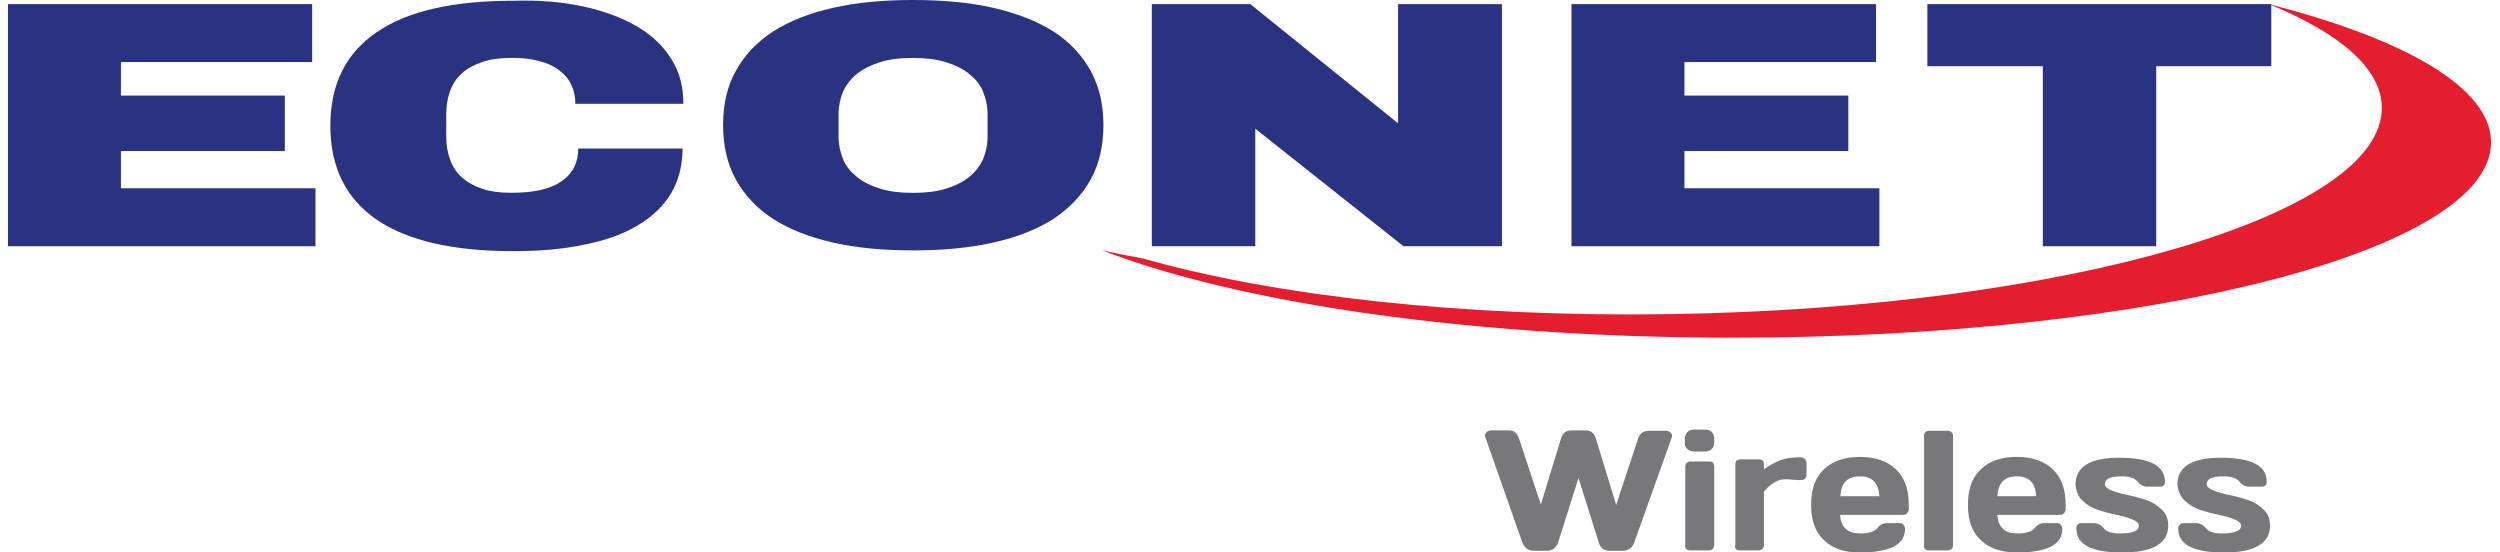 <svg width="181" height="40" viewBox="0 0 181 40" fill="none" xmlns="http://www.w3.org/2000/svg">
<path d="M158.149 36.225C158.478 36.525 158.838 36.764 159.287 36.914C159.737 37.064 160.186 37.184 160.636 37.274C161.085 37.364 161.475 37.483 161.774 37.603C162.074 37.723 162.254 37.873 162.254 38.053C162.254 38.442 161.774 38.622 160.875 38.622C160.276 38.622 159.887 38.502 159.677 38.203C159.497 37.993 159.258 37.873 158.988 37.873H158.089C157.969 37.873 157.879 37.903 157.819 37.993C157.759 38.053 157.699 38.143 157.699 38.263C157.699 39.431 158.808 40 161.025 40C163.243 40 164.351 39.341 164.351 38.053C164.351 37.573 164.201 37.184 163.872 36.884C163.572 36.584 163.183 36.345 162.733 36.195C162.284 36.045 161.834 35.925 161.385 35.835C160.935 35.745 160.546 35.626 160.246 35.506C159.947 35.386 159.767 35.236 159.767 35.056C159.767 34.667 160.156 34.487 160.965 34.487C161.535 34.487 161.954 34.607 162.164 34.907C162.344 35.116 162.583 35.236 162.853 35.236H163.752C163.872 35.236 163.962 35.206 164.022 35.146C164.081 35.086 164.111 34.996 164.111 34.877C164.111 33.708 163.003 33.139 160.786 33.139C158.688 33.139 157.64 33.798 157.64 35.086C157.699 35.536 157.849 35.925 158.149 36.225ZM150.748 36.225C151.048 36.525 151.437 36.764 151.887 36.914C152.336 37.064 152.786 37.184 153.235 37.274C153.684 37.364 154.074 37.483 154.374 37.603C154.673 37.723 154.853 37.873 154.853 38.053C154.853 38.442 154.404 38.622 153.475 38.622C152.905 38.622 152.486 38.502 152.276 38.203C152.096 37.993 151.857 37.873 151.587 37.873H150.688C150.568 37.873 150.478 37.903 150.418 37.993C150.359 38.053 150.329 38.143 150.329 38.263C150.329 39.431 151.437 40 153.654 40C155.872 40 156.98 39.341 156.98 38.053C156.98 37.573 156.831 37.184 156.501 36.884C156.201 36.584 155.812 36.345 155.362 36.195C154.913 36.045 154.463 35.925 154.014 35.835C153.565 35.745 153.175 35.626 152.875 35.506C152.576 35.386 152.396 35.236 152.396 35.056C152.396 34.667 152.786 34.487 153.595 34.487C154.164 34.487 154.583 34.607 154.793 34.907C154.973 35.116 155.213 35.236 155.482 35.236H156.381C156.501 35.236 156.591 35.206 156.651 35.146C156.711 35.086 156.741 34.996 156.741 34.877C156.741 33.708 155.632 33.139 153.415 33.139C151.317 33.139 150.269 33.798 150.269 35.086C150.299 35.536 150.448 35.925 150.748 36.225ZM146.014 34.487C146.913 34.487 147.362 34.967 147.422 35.925H144.606C144.666 34.967 145.115 34.487 146.014 34.487ZM146.014 40C148.231 40 149.31 39.431 149.31 38.292C149.31 38.173 149.28 38.083 149.19 37.993C149.13 37.903 149.04 37.873 148.92 37.873H148.021C147.722 37.873 147.512 37.993 147.332 38.203C147.123 38.472 146.703 38.622 146.134 38.622C145.624 38.622 145.265 38.532 145.025 38.292C144.786 38.083 144.636 37.753 144.606 37.274H149.16C149.28 37.274 149.37 37.244 149.43 37.154C149.49 37.094 149.55 37.004 149.55 36.884V36.525C149.55 35.416 149.25 34.577 148.621 33.978C147.992 33.378 147.123 33.079 146.014 33.079C144.905 33.079 144.036 33.378 143.407 33.978C142.778 34.577 142.478 35.416 142.478 36.554C142.478 37.663 142.778 38.532 143.407 39.101C144.036 39.701 144.905 40 146.014 40ZM139.392 39.761C139.452 39.821 139.542 39.85 139.662 39.85H141.01C141.1 39.85 141.19 39.821 141.28 39.761C141.34 39.701 141.4 39.611 141.4 39.491V31.551C141.4 31.431 141.37 31.341 141.28 31.281C141.22 31.221 141.13 31.191 141.01 31.191H139.662C139.542 31.191 139.482 31.221 139.392 31.281C139.332 31.341 139.302 31.431 139.302 31.551V39.491C139.272 39.611 139.332 39.701 139.392 39.761ZM134.658 34.487C135.557 34.487 136.006 34.967 136.066 35.925H133.25C133.28 34.967 133.759 34.487 134.658 34.487ZM134.628 40C136.845 40 137.924 39.431 137.924 38.292C137.924 38.173 137.894 38.083 137.804 37.993C137.744 37.903 137.654 37.873 137.535 37.873H136.636C136.336 37.873 136.126 37.993 135.946 38.203C135.737 38.472 135.317 38.622 134.748 38.622C134.239 38.622 133.879 38.532 133.639 38.292C133.4 38.083 133.25 37.753 133.22 37.274H137.804C137.924 37.274 138.014 37.244 138.074 37.154C138.134 37.094 138.194 37.004 138.194 36.884V36.525C138.194 35.416 137.894 34.577 137.265 33.978C136.636 33.378 135.767 33.079 134.658 33.079C133.549 33.079 132.681 33.378 132.051 33.978C131.422 34.577 131.123 35.416 131.123 36.554C131.123 37.663 131.422 38.532 132.051 39.101C132.651 39.701 133.52 40 134.628 40ZM125.699 39.761C125.759 39.821 125.849 39.85 125.969 39.85H127.317C127.407 39.85 127.497 39.821 127.587 39.761C127.647 39.701 127.707 39.611 127.707 39.491V35.596C128.216 34.996 128.725 34.697 129.265 34.697C129.385 34.697 129.534 34.697 129.744 34.727C129.954 34.727 130.104 34.757 130.194 34.757H130.403C130.523 34.757 130.613 34.727 130.673 34.667C130.733 34.607 130.793 34.517 130.793 34.397V33.498C130.793 33.408 130.763 33.319 130.673 33.229C130.613 33.169 130.523 33.109 130.403 33.109C129.774 33.109 129.295 33.169 128.905 33.319C128.516 33.468 128.126 33.678 127.707 33.978V33.618C127.707 33.498 127.677 33.408 127.617 33.349C127.557 33.288 127.467 33.259 127.347 33.259H125.999C125.909 33.259 125.819 33.288 125.729 33.349C125.669 33.408 125.639 33.498 125.639 33.618V39.491C125.579 39.611 125.639 39.701 125.699 39.761ZM122.104 39.761C122.164 39.821 122.254 39.85 122.373 39.85H123.722C123.842 39.85 123.901 39.821 123.991 39.761C124.051 39.701 124.111 39.611 124.111 39.491V33.768C124.111 33.678 124.081 33.588 124.021 33.498C123.961 33.438 123.872 33.408 123.752 33.408H122.403C122.284 33.408 122.224 33.438 122.134 33.498C122.074 33.558 122.014 33.648 122.014 33.768V39.491C121.984 39.611 122.014 39.701 122.104 39.761ZM122.164 32.51C122.283 32.629 122.463 32.689 122.673 32.689H123.422C123.632 32.689 123.812 32.629 123.931 32.51C124.051 32.39 124.111 32.21 124.111 32V31.79C124.111 31.581 124.051 31.401 123.931 31.281C123.812 31.161 123.632 31.101 123.422 31.101H122.673C122.463 31.101 122.283 31.161 122.164 31.281C122.044 31.401 121.984 31.581 121.984 31.79V32C121.954 32.21 122.014 32.39 122.164 32.51ZM110.209 39.251C110.358 39.671 110.658 39.88 111.077 39.88H111.946C112.396 39.88 112.665 39.671 112.815 39.251L114.283 34.607L115.752 39.281C115.871 39.701 116.171 39.88 116.591 39.88H117.46C117.879 39.88 118.179 39.671 118.328 39.251L121.025 31.701C121.055 31.64 121.055 31.611 121.055 31.551C121.055 31.461 121.025 31.401 120.965 31.341C120.875 31.251 120.755 31.191 120.636 31.191H119.317C119.167 31.191 119.018 31.251 118.868 31.341C118.748 31.461 118.628 31.581 118.598 31.76L117.01 36.554L115.542 31.76C115.422 31.371 115.182 31.161 114.823 31.161H113.744C113.385 31.161 113.145 31.341 113.025 31.73L111.557 36.525L109.969 31.73C109.909 31.551 109.819 31.431 109.699 31.311C109.579 31.191 109.429 31.161 109.25 31.161H107.931C107.812 31.161 107.692 31.221 107.602 31.311C107.542 31.371 107.512 31.461 107.512 31.521C107.512 31.551 107.512 31.611 107.542 31.671L110.209 39.251Z" fill="#78787B"/>
<path d="M180.352 10.305C180.352 6.38 174.21 2.845 164.262 0.298C169.416 2.395 172.412 4.972 172.442 7.759C172.562 15.579 149.55 22.291 121.056 22.74C105.925 22.98 92.291 21.422 82.793 18.725C81.775 18.545 80.786 18.336 79.797 18.126C89.625 21.931 106.434 24.448 125.49 24.448C155.782 24.448 180.352 18.126 180.352 10.305Z" fill="#E41E2F"/>
<path d="M0.577 0.298V17.826H22.839V13.631H8.756V10.935H20.622V6.92H8.756V4.492H22.599V0.298H0.577Z" fill="#2A3382"/>
<path d="M42.255 0.475C43.753 0.804 45.042 1.284 46.12 1.913C47.199 2.542 48.008 3.321 48.607 4.28C49.207 5.209 49.476 6.288 49.476 7.516H41.656C41.656 7.007 41.566 6.557 41.356 6.138C41.177 5.718 40.877 5.389 40.487 5.089C40.098 4.789 39.648 4.58 39.079 4.43C38.51 4.28 37.881 4.19 37.132 4.19C36.263 4.19 35.514 4.28 34.914 4.49C34.315 4.7 33.806 4.969 33.416 5.329C33.027 5.688 32.757 6.108 32.577 6.617C32.398 7.127 32.308 7.666 32.308 8.265V9.883C32.308 10.482 32.398 11.022 32.577 11.531C32.757 12.041 33.027 12.46 33.416 12.82C33.806 13.179 34.285 13.449 34.884 13.659C35.484 13.868 36.203 13.958 37.042 13.958C38.66 13.958 39.858 13.689 40.667 13.119C41.476 12.55 41.866 11.771 41.866 10.752H49.416C49.416 11.951 49.147 13.029 48.607 13.958C48.068 14.887 47.259 15.666 46.21 16.295C45.162 16.925 43.873 17.404 42.345 17.704C40.817 18.033 39.079 18.183 37.162 18.183C32.817 18.183 29.521 17.434 27.274 15.906C25.057 14.378 23.918 12.13 23.918 9.104C23.918 6.108 25.027 3.861 27.274 2.332C29.491 0.804 32.787 0.055 37.162 0.055C39.049 -0.005 40.757 0.145 42.255 0.475Z" fill="#2A3382"/>
<path d="M63.738 4.495C63.079 4.704 62.51 4.974 62.06 5.334C61.611 5.693 61.281 6.113 61.042 6.622C60.832 7.131 60.712 7.671 60.712 8.27V9.888C60.712 10.487 60.832 11.027 61.042 11.536C61.251 12.045 61.611 12.465 62.06 12.824C62.51 13.184 63.049 13.454 63.738 13.663C64.397 13.873 65.207 13.963 66.105 13.963C67.004 13.963 67.813 13.873 68.472 13.663C69.162 13.454 69.701 13.184 70.15 12.824C70.6 12.465 70.929 12.045 71.169 11.536C71.379 11.027 71.499 10.487 71.499 9.888V8.27C71.499 7.671 71.379 7.131 71.169 6.622C70.959 6.113 70.6 5.693 70.15 5.334C69.701 4.974 69.132 4.704 68.472 4.495C67.783 4.285 67.004 4.195 66.105 4.195C65.177 4.195 64.397 4.285 63.738 4.495ZM71.918 0.569C73.626 0.959 75.064 1.528 76.263 2.277C77.431 3.026 78.33 3.985 78.959 5.124C79.589 6.262 79.888 7.581 79.888 9.049C79.888 10.547 79.589 11.866 78.959 13.004C78.33 14.143 77.431 15.072 76.263 15.851C75.094 16.6 73.656 17.169 71.918 17.559C70.21 17.948 68.263 18.128 66.105 18.128C63.948 18.128 62.001 17.948 60.293 17.559C58.585 17.169 57.147 16.6 55.978 15.851C54.809 15.102 53.91 14.143 53.281 13.004C52.652 11.866 52.352 10.547 52.352 9.049C52.352 7.551 52.652 6.232 53.281 5.124C53.91 3.985 54.779 3.056 55.978 2.277C57.147 1.528 58.585 0.959 60.293 0.569C62.001 0.18 63.948 0 66.105 0C68.263 0 70.21 0.18 71.918 0.569Z" fill="#2A3382"/>
<path d="M101.22 0.298V8.927L90.523 0.298H83.392V17.826H90.883V9.317L101.609 17.826H108.741V0.298H101.22Z" fill="#2A3382"/>
<path d="M113.774 0.298V17.826H136.066V13.631H121.953V10.935H133.819V6.92H121.953V4.492H135.826V0.298H113.774Z" fill="#2A3382"/>
<path d="M139.542 0.298V4.792H147.901V17.826H156.111V4.792H164.441V0.298H139.542Z" fill="#2A3382"/>
</svg>
